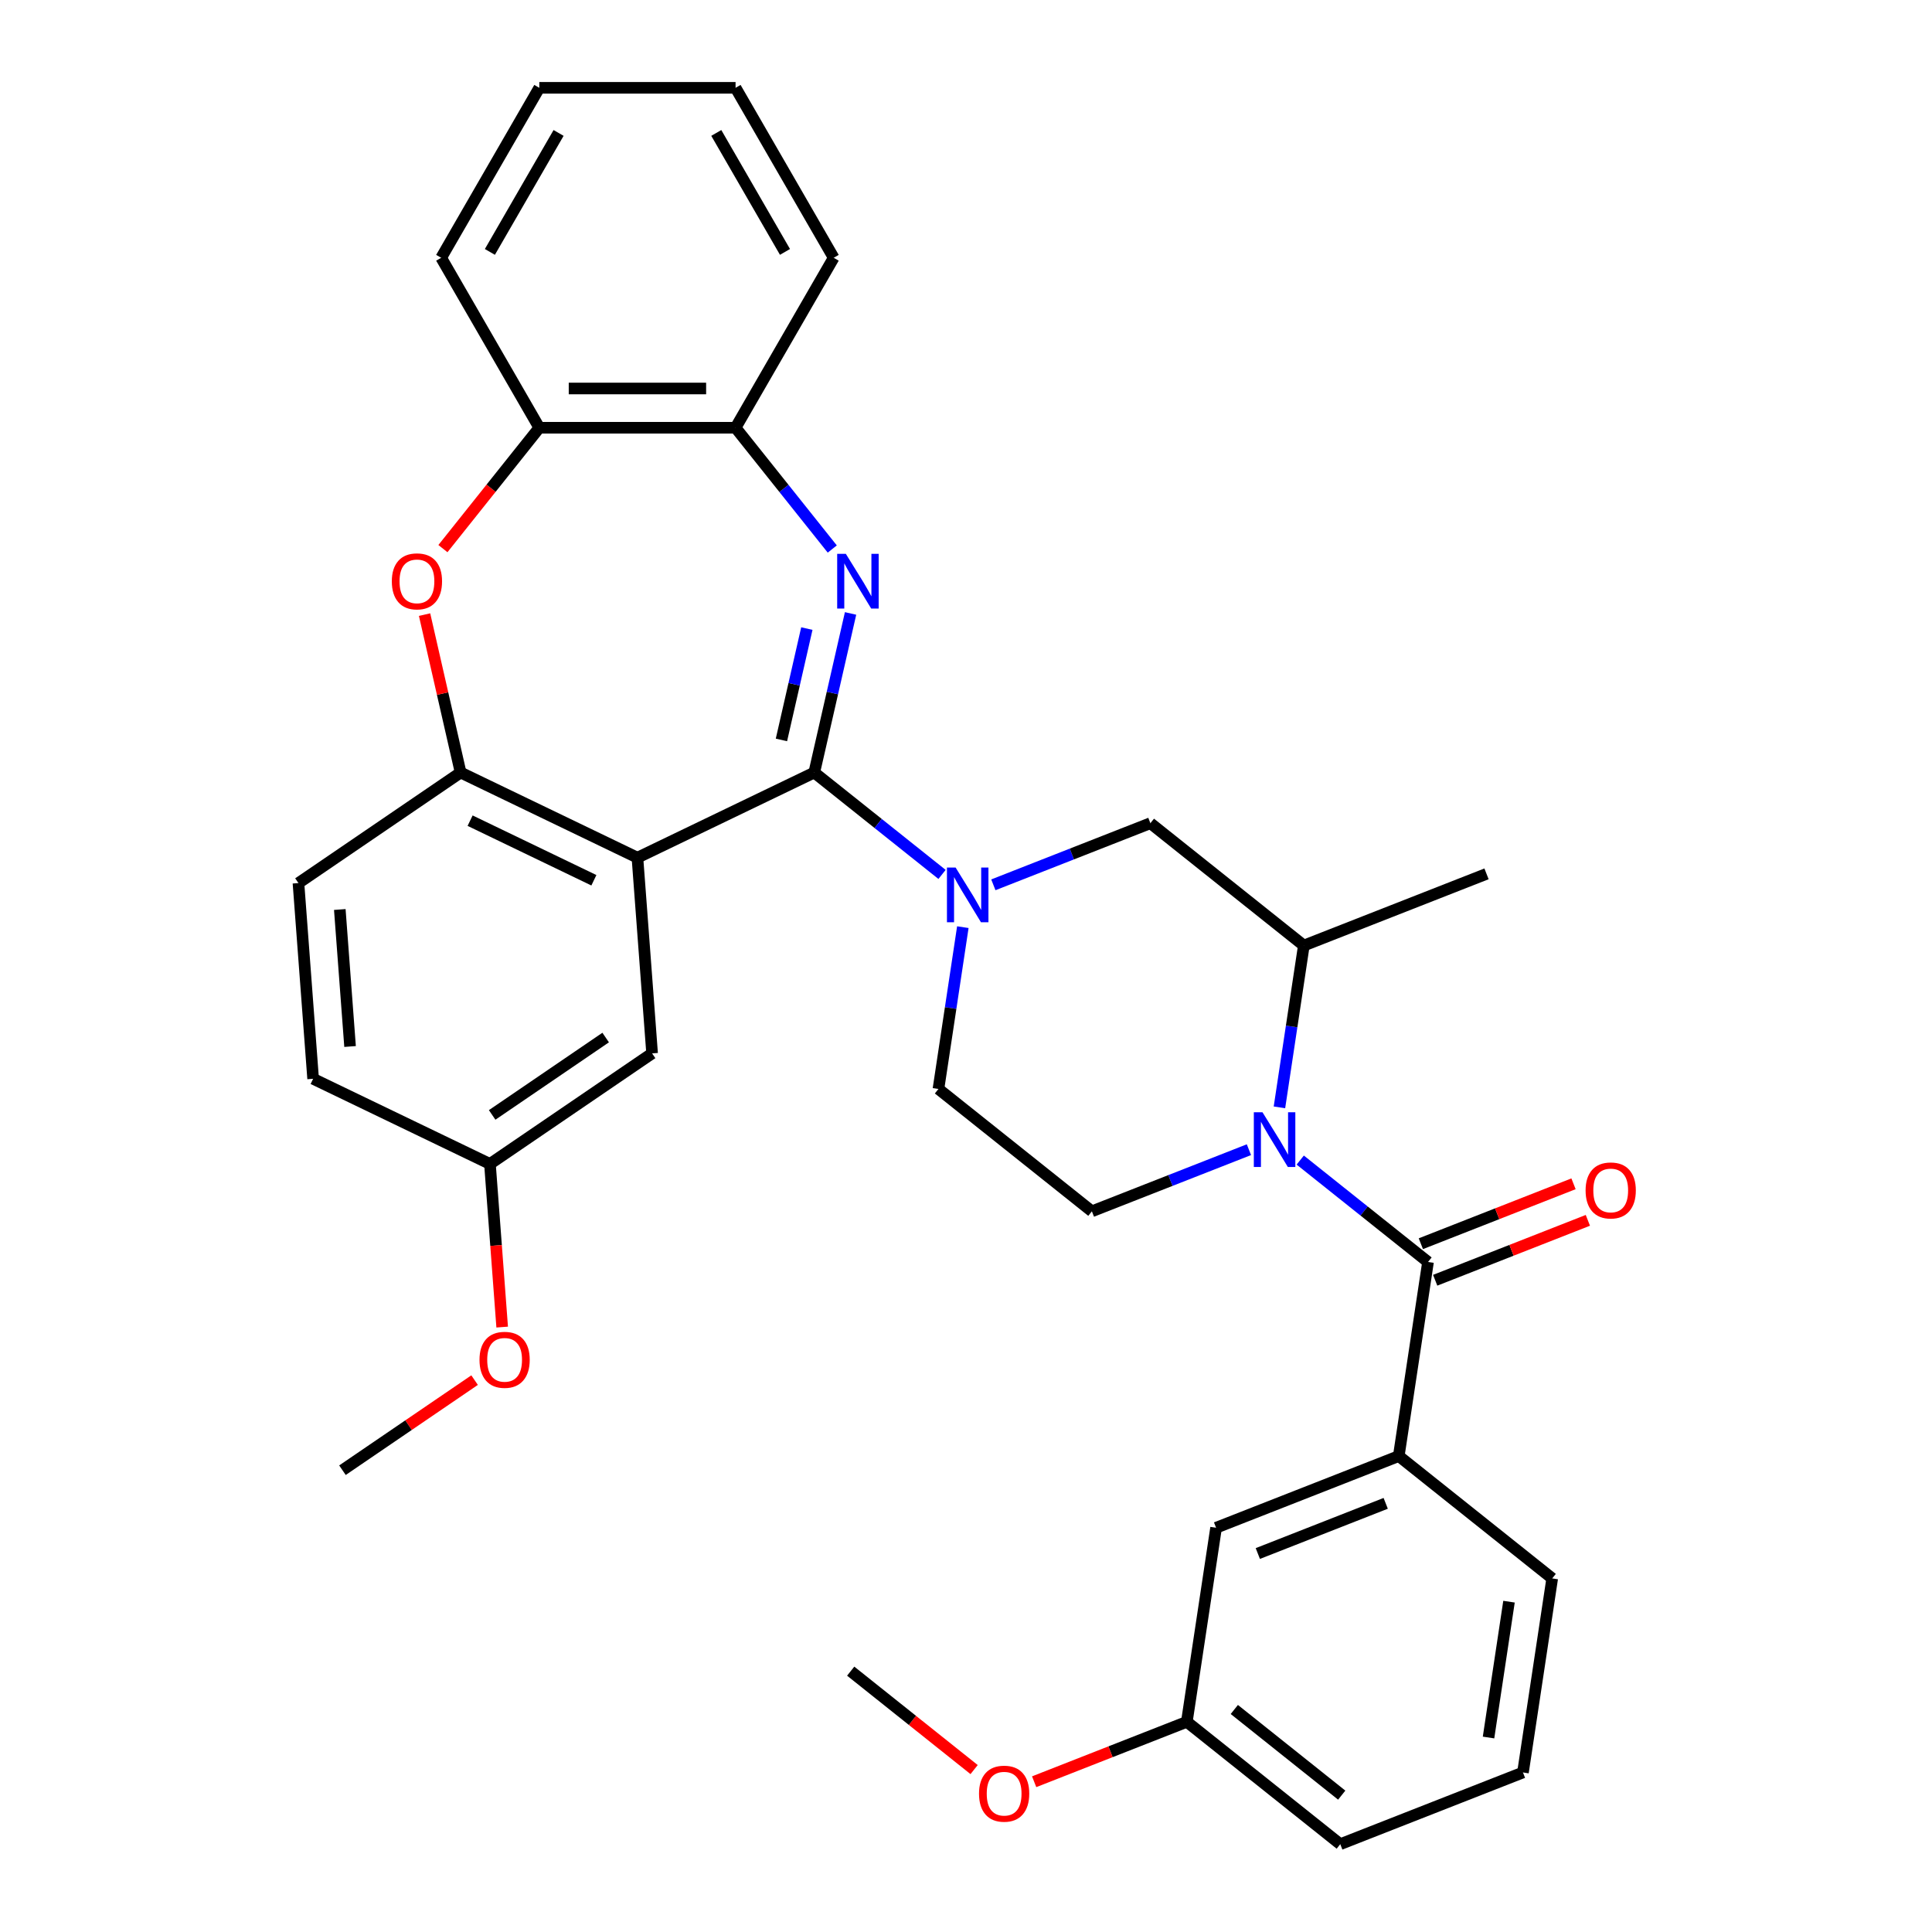<?xml version='1.0' encoding='iso-8859-1'?>
<svg version='1.1' baseProfile='full'
              xmlns='http://www.w3.org/2000/svg'
                      xmlns:rdkit='http://www.rdkit.org/xml'
                      xmlns:xlink='http://www.w3.org/1999/xlink'
                  xml:space='preserve'
width='1000px' height='1000px' viewBox='0 0 1000 1000'>
<!-- END OF HEADER -->
<rect style='opacity:1.0;fill:#FFFFFF;stroke:none' width='1000' height='1000' x='0' y='0'> </rect>
<path class='bond-0' d='M 421.458,399.858 L 430.854,358.689' style='fill:none;fill-rule:evenodd;stroke:#000000;stroke-width:6px;stroke-linecap:butt;stroke-linejoin:miter;stroke-opacity:1' />
<path class='bond-0' d='M 430.854,358.689 L 440.251,317.521' style='fill:none;fill-rule:evenodd;stroke:#0000FF;stroke-width:6px;stroke-linecap:butt;stroke-linejoin:miter;stroke-opacity:1' />
<path class='bond-0' d='M 404.47,382.986 L 411.047,354.169' style='fill:none;fill-rule:evenodd;stroke:#000000;stroke-width:6px;stroke-linecap:butt;stroke-linejoin:miter;stroke-opacity:1' />
<path class='bond-0' d='M 411.047,354.169 L 417.625,325.351' style='fill:none;fill-rule:evenodd;stroke:#0000FF;stroke-width:6px;stroke-linecap:butt;stroke-linejoin:miter;stroke-opacity:1' />
<path class='bond-1' d='M 421.458,399.858 L 329.935,443.933' style='fill:none;fill-rule:evenodd;stroke:#000000;stroke-width:6px;stroke-linecap:butt;stroke-linejoin:miter;stroke-opacity:1' />
<path class='bond-3' d='M 421.458,399.858 L 454.529,426.23' style='fill:none;fill-rule:evenodd;stroke:#000000;stroke-width:6px;stroke-linecap:butt;stroke-linejoin:miter;stroke-opacity:1' />
<path class='bond-3' d='M 454.529,426.23 L 487.599,452.603' style='fill:none;fill-rule:evenodd;stroke:#0000FF;stroke-width:6px;stroke-linecap:butt;stroke-linejoin:miter;stroke-opacity:1' />
<path class='bond-8' d='M 430.783,284.17 L 405.755,252.785' style='fill:none;fill-rule:evenodd;stroke:#0000FF;stroke-width:6px;stroke-linecap:butt;stroke-linejoin:miter;stroke-opacity:1' />
<path class='bond-8' d='M 405.755,252.785 L 380.727,221.401' style='fill:none;fill-rule:evenodd;stroke:#000000;stroke-width:6px;stroke-linecap:butt;stroke-linejoin:miter;stroke-opacity:1' />
<path class='bond-5' d='M 329.935,443.933 L 238.412,399.858' style='fill:none;fill-rule:evenodd;stroke:#000000;stroke-width:6px;stroke-linecap:butt;stroke-linejoin:miter;stroke-opacity:1' />
<path class='bond-5' d='M 307.392,455.626 L 243.326,424.773' style='fill:none;fill-rule:evenodd;stroke:#000000;stroke-width:6px;stroke-linecap:butt;stroke-linejoin:miter;stroke-opacity:1' />
<path class='bond-13' d='M 329.935,443.933 L 337.526,545.231' style='fill:none;fill-rule:evenodd;stroke:#000000;stroke-width:6px;stroke-linecap:butt;stroke-linejoin:miter;stroke-opacity:1' />
<path class='bond-2' d='M 662.237,573.166 L 668.548,531.291' style='fill:none;fill-rule:evenodd;stroke:#0000FF;stroke-width:6px;stroke-linecap:butt;stroke-linejoin:miter;stroke-opacity:1' />
<path class='bond-2' d='M 668.548,531.291 L 674.86,489.417' style='fill:none;fill-rule:evenodd;stroke:#000000;stroke-width:6px;stroke-linecap:butt;stroke-linejoin:miter;stroke-opacity:1' />
<path class='bond-4' d='M 672.999,600.455 L 706.07,626.828' style='fill:none;fill-rule:evenodd;stroke:#0000FF;stroke-width:6px;stroke-linecap:butt;stroke-linejoin:miter;stroke-opacity:1' />
<path class='bond-4' d='M 706.07,626.828 L 739.141,653.201' style='fill:none;fill-rule:evenodd;stroke:#000000;stroke-width:6px;stroke-linecap:butt;stroke-linejoin:miter;stroke-opacity:1' />
<path class='bond-33' d='M 646.44,595.077 L 605.8,611.027' style='fill:none;fill-rule:evenodd;stroke:#0000FF;stroke-width:6px;stroke-linecap:butt;stroke-linejoin:miter;stroke-opacity:1' />
<path class='bond-33' d='M 605.8,611.027 L 565.159,626.977' style='fill:none;fill-rule:evenodd;stroke:#000000;stroke-width:6px;stroke-linecap:butt;stroke-linejoin:miter;stroke-opacity:1' />
<path class='bond-10' d='M 514.158,457.982 L 554.799,442.031' style='fill:none;fill-rule:evenodd;stroke:#0000FF;stroke-width:6px;stroke-linecap:butt;stroke-linejoin:miter;stroke-opacity:1' />
<path class='bond-10' d='M 554.799,442.031 L 595.439,426.081' style='fill:none;fill-rule:evenodd;stroke:#000000;stroke-width:6px;stroke-linecap:butt;stroke-linejoin:miter;stroke-opacity:1' />
<path class='bond-14' d='M 498.362,479.893 L 492.05,521.767' style='fill:none;fill-rule:evenodd;stroke:#0000FF;stroke-width:6px;stroke-linecap:butt;stroke-linejoin:miter;stroke-opacity:1' />
<path class='bond-14' d='M 492.05,521.767 L 485.739,563.642' style='fill:none;fill-rule:evenodd;stroke:#000000;stroke-width:6px;stroke-linecap:butt;stroke-linejoin:miter;stroke-opacity:1' />
<path class='bond-9' d='M 739.141,653.201 L 724,753.649' style='fill:none;fill-rule:evenodd;stroke:#000000;stroke-width:6px;stroke-linecap:butt;stroke-linejoin:miter;stroke-opacity:1' />
<path class='bond-15' d='M 742.852,662.657 L 782.362,647.15' style='fill:none;fill-rule:evenodd;stroke:#000000;stroke-width:6px;stroke-linecap:butt;stroke-linejoin:miter;stroke-opacity:1' />
<path class='bond-15' d='M 782.362,647.15 L 821.873,631.643' style='fill:none;fill-rule:evenodd;stroke:#FF0000;stroke-width:6px;stroke-linecap:butt;stroke-linejoin:miter;stroke-opacity:1' />
<path class='bond-15' d='M 735.429,643.745 L 774.94,628.238' style='fill:none;fill-rule:evenodd;stroke:#000000;stroke-width:6px;stroke-linecap:butt;stroke-linejoin:miter;stroke-opacity:1' />
<path class='bond-15' d='M 774.94,628.238 L 814.45,612.731' style='fill:none;fill-rule:evenodd;stroke:#FF0000;stroke-width:6px;stroke-linecap:butt;stroke-linejoin:miter;stroke-opacity:1' />
<path class='bond-6' d='M 238.412,399.858 L 229.084,358.989' style='fill:none;fill-rule:evenodd;stroke:#000000;stroke-width:6px;stroke-linecap:butt;stroke-linejoin:miter;stroke-opacity:1' />
<path class='bond-6' d='M 229.084,358.989 L 219.756,318.121' style='fill:none;fill-rule:evenodd;stroke:#FF0000;stroke-width:6px;stroke-linecap:butt;stroke-linejoin:miter;stroke-opacity:1' />
<path class='bond-17' d='M 238.412,399.858 L 154.481,457.081' style='fill:none;fill-rule:evenodd;stroke:#000000;stroke-width:6px;stroke-linecap:butt;stroke-linejoin:miter;stroke-opacity:1' />
<path class='bond-34' d='M 229.253,283.962 L 254.198,252.682' style='fill:none;fill-rule:evenodd;stroke:#FF0000;stroke-width:6px;stroke-linecap:butt;stroke-linejoin:miter;stroke-opacity:1' />
<path class='bond-34' d='M 254.198,252.682 L 279.144,221.401' style='fill:none;fill-rule:evenodd;stroke:#000000;stroke-width:6px;stroke-linecap:butt;stroke-linejoin:miter;stroke-opacity:1' />
<path class='bond-7' d='M 674.86,489.417 L 595.439,426.081' style='fill:none;fill-rule:evenodd;stroke:#000000;stroke-width:6px;stroke-linecap:butt;stroke-linejoin:miter;stroke-opacity:1' />
<path class='bond-24' d='M 674.86,489.417 L 769.421,452.305' style='fill:none;fill-rule:evenodd;stroke:#000000;stroke-width:6px;stroke-linecap:butt;stroke-linejoin:miter;stroke-opacity:1' />
<path class='bond-12' d='M 380.727,221.401 L 279.144,221.401' style='fill:none;fill-rule:evenodd;stroke:#000000;stroke-width:6px;stroke-linecap:butt;stroke-linejoin:miter;stroke-opacity:1' />
<path class='bond-12' d='M 365.489,201.085 L 294.381,201.085' style='fill:none;fill-rule:evenodd;stroke:#000000;stroke-width:6px;stroke-linecap:butt;stroke-linejoin:miter;stroke-opacity:1' />
<path class='bond-25' d='M 380.727,221.401 L 431.518,133.428' style='fill:none;fill-rule:evenodd;stroke:#000000;stroke-width:6px;stroke-linecap:butt;stroke-linejoin:miter;stroke-opacity:1' />
<path class='bond-16' d='M 724,753.649 L 629.44,790.761' style='fill:none;fill-rule:evenodd;stroke:#000000;stroke-width:6px;stroke-linecap:butt;stroke-linejoin:miter;stroke-opacity:1' />
<path class='bond-16' d='M 717.239,778.128 L 651.046,804.107' style='fill:none;fill-rule:evenodd;stroke:#000000;stroke-width:6px;stroke-linecap:butt;stroke-linejoin:miter;stroke-opacity:1' />
<path class='bond-21' d='M 724,753.649 L 803.421,816.985' style='fill:none;fill-rule:evenodd;stroke:#000000;stroke-width:6px;stroke-linecap:butt;stroke-linejoin:miter;stroke-opacity:1' />
<path class='bond-11' d='M 565.159,626.977 L 485.739,563.642' style='fill:none;fill-rule:evenodd;stroke:#000000;stroke-width:6px;stroke-linecap:butt;stroke-linejoin:miter;stroke-opacity:1' />
<path class='bond-27' d='M 279.144,221.401 L 228.352,133.428' style='fill:none;fill-rule:evenodd;stroke:#000000;stroke-width:6px;stroke-linecap:butt;stroke-linejoin:miter;stroke-opacity:1' />
<path class='bond-18' d='M 337.526,545.231 L 253.595,602.455' style='fill:none;fill-rule:evenodd;stroke:#000000;stroke-width:6px;stroke-linecap:butt;stroke-linejoin:miter;stroke-opacity:1' />
<path class='bond-18' d='M 313.492,537.029 L 254.74,577.085' style='fill:none;fill-rule:evenodd;stroke:#000000;stroke-width:6px;stroke-linecap:butt;stroke-linejoin:miter;stroke-opacity:1' />
<path class='bond-19' d='M 629.44,790.761 L 614.3,891.21' style='fill:none;fill-rule:evenodd;stroke:#000000;stroke-width:6px;stroke-linecap:butt;stroke-linejoin:miter;stroke-opacity:1' />
<path class='bond-35' d='M 154.481,457.081 L 162.072,558.38' style='fill:none;fill-rule:evenodd;stroke:#000000;stroke-width:6px;stroke-linecap:butt;stroke-linejoin:miter;stroke-opacity:1' />
<path class='bond-35' d='M 175.879,470.758 L 181.193,541.667' style='fill:none;fill-rule:evenodd;stroke:#000000;stroke-width:6px;stroke-linecap:butt;stroke-linejoin:miter;stroke-opacity:1' />
<path class='bond-20' d='M 253.595,602.455 L 162.072,558.38' style='fill:none;fill-rule:evenodd;stroke:#000000;stroke-width:6px;stroke-linecap:butt;stroke-linejoin:miter;stroke-opacity:1' />
<path class='bond-22' d='M 253.595,602.455 L 256.759,644.675' style='fill:none;fill-rule:evenodd;stroke:#000000;stroke-width:6px;stroke-linecap:butt;stroke-linejoin:miter;stroke-opacity:1' />
<path class='bond-22' d='M 256.759,644.675 L 259.923,686.894' style='fill:none;fill-rule:evenodd;stroke:#FF0000;stroke-width:6px;stroke-linecap:butt;stroke-linejoin:miter;stroke-opacity:1' />
<path class='bond-23' d='M 614.3,891.21 L 574.789,906.716' style='fill:none;fill-rule:evenodd;stroke:#000000;stroke-width:6px;stroke-linecap:butt;stroke-linejoin:miter;stroke-opacity:1' />
<path class='bond-23' d='M 574.789,906.716 L 535.278,922.223' style='fill:none;fill-rule:evenodd;stroke:#FF0000;stroke-width:6px;stroke-linecap:butt;stroke-linejoin:miter;stroke-opacity:1' />
<path class='bond-28' d='M 614.3,891.21 L 693.72,954.545' style='fill:none;fill-rule:evenodd;stroke:#000000;stroke-width:6px;stroke-linecap:butt;stroke-linejoin:miter;stroke-opacity:1' />
<path class='bond-28' d='M 638.88,884.826 L 694.474,929.161' style='fill:none;fill-rule:evenodd;stroke:#000000;stroke-width:6px;stroke-linecap:butt;stroke-linejoin:miter;stroke-opacity:1' />
<path class='bond-26' d='M 803.421,816.985 L 788.281,917.433' style='fill:none;fill-rule:evenodd;stroke:#000000;stroke-width:6px;stroke-linecap:butt;stroke-linejoin:miter;stroke-opacity:1' />
<path class='bond-26' d='M 781.06,829.024 L 770.462,899.338' style='fill:none;fill-rule:evenodd;stroke:#000000;stroke-width:6px;stroke-linecap:butt;stroke-linejoin:miter;stroke-opacity:1' />
<path class='bond-29' d='M 245.647,714.348 L 211.45,737.663' style='fill:none;fill-rule:evenodd;stroke:#FF0000;stroke-width:6px;stroke-linecap:butt;stroke-linejoin:miter;stroke-opacity:1' />
<path class='bond-29' d='M 211.45,737.663 L 177.254,760.977' style='fill:none;fill-rule:evenodd;stroke:#000000;stroke-width:6px;stroke-linecap:butt;stroke-linejoin:miter;stroke-opacity:1' />
<path class='bond-30' d='M 504.199,915.93 L 472.259,890.458' style='fill:none;fill-rule:evenodd;stroke:#FF0000;stroke-width:6px;stroke-linecap:butt;stroke-linejoin:miter;stroke-opacity:1' />
<path class='bond-30' d='M 472.259,890.458 L 440.318,864.986' style='fill:none;fill-rule:evenodd;stroke:#000000;stroke-width:6px;stroke-linecap:butt;stroke-linejoin:miter;stroke-opacity:1' />
<path class='bond-31' d='M 431.518,133.428 L 380.727,45.455' style='fill:none;fill-rule:evenodd;stroke:#000000;stroke-width:6px;stroke-linecap:butt;stroke-linejoin:miter;stroke-opacity:1' />
<path class='bond-31' d='M 406.305,130.39 L 370.751,68.809' style='fill:none;fill-rule:evenodd;stroke:#000000;stroke-width:6px;stroke-linecap:butt;stroke-linejoin:miter;stroke-opacity:1' />
<path class='bond-37' d='M 788.281,917.433 L 693.72,954.545' style='fill:none;fill-rule:evenodd;stroke:#000000;stroke-width:6px;stroke-linecap:butt;stroke-linejoin:miter;stroke-opacity:1' />
<path class='bond-32' d='M 228.352,133.428 L 279.144,45.455' style='fill:none;fill-rule:evenodd;stroke:#000000;stroke-width:6px;stroke-linecap:butt;stroke-linejoin:miter;stroke-opacity:1' />
<path class='bond-32' d='M 253.566,130.39 L 289.12,68.809' style='fill:none;fill-rule:evenodd;stroke:#000000;stroke-width:6px;stroke-linecap:butt;stroke-linejoin:miter;stroke-opacity:1' />
<path class='bond-36' d='M 380.727,45.455 L 279.144,45.455' style='fill:none;fill-rule:evenodd;stroke:#000000;stroke-width:6px;stroke-linecap:butt;stroke-linejoin:miter;stroke-opacity:1' />
<path  class='atom-1' d='M 437.802 286.662
L 447.082 301.662
Q 448.002 303.142, 449.482 305.822
Q 450.962 308.502, 451.042 308.662
L 451.042 286.662
L 454.802 286.662
L 454.802 314.982
L 450.922 314.982
L 440.962 298.582
Q 439.802 296.662, 438.562 294.462
Q 437.362 292.262, 437.002 291.582
L 437.002 314.982
L 433.322 314.982
L 433.322 286.662
L 437.802 286.662
' fill='#0000FF'/>
<path  class='atom-3' d='M 653.46 575.705
L 662.74 590.705
Q 663.66 592.185, 665.14 594.865
Q 666.62 597.545, 666.7 597.705
L 666.7 575.705
L 670.46 575.705
L 670.46 604.025
L 666.58 604.025
L 656.62 587.625
Q 655.46 585.705, 654.22 583.505
Q 653.02 581.305, 652.66 580.625
L 652.66 604.025
L 648.98 604.025
L 648.98 575.705
L 653.46 575.705
' fill='#0000FF'/>
<path  class='atom-4' d='M 494.619 449.033
L 503.899 464.033
Q 504.819 465.513, 506.299 468.193
Q 507.779 470.873, 507.859 471.033
L 507.859 449.033
L 511.619 449.033
L 511.619 477.353
L 507.739 477.353
L 497.779 460.953
Q 496.619 459.033, 495.379 456.833
Q 494.179 454.633, 493.819 453.953
L 493.819 477.353
L 490.139 477.353
L 490.139 449.033
L 494.619 449.033
' fill='#0000FF'/>
<path  class='atom-7' d='M 202.808 300.902
Q 202.808 294.102, 206.168 290.302
Q 209.528 286.502, 215.808 286.502
Q 222.088 286.502, 225.448 290.302
Q 228.808 294.102, 228.808 300.902
Q 228.808 307.782, 225.408 311.702
Q 222.008 315.582, 215.808 315.582
Q 209.568 315.582, 206.168 311.702
Q 202.808 307.822, 202.808 300.902
M 215.808 312.382
Q 220.128 312.382, 222.448 309.502
Q 224.808 306.582, 224.808 300.902
Q 224.808 295.342, 222.448 292.542
Q 220.128 289.702, 215.808 289.702
Q 211.488 289.702, 209.128 292.502
Q 206.808 295.302, 206.808 300.902
Q 206.808 306.622, 209.128 309.502
Q 211.488 312.382, 215.808 312.382
' fill='#FF0000'/>
<path  class='atom-16' d='M 820.701 616.169
Q 820.701 609.369, 824.061 605.569
Q 827.421 601.769, 833.701 601.769
Q 839.981 601.769, 843.341 605.569
Q 846.701 609.369, 846.701 616.169
Q 846.701 623.049, 843.301 626.969
Q 839.901 630.849, 833.701 630.849
Q 827.461 630.849, 824.061 626.969
Q 820.701 623.089, 820.701 616.169
M 833.701 627.649
Q 838.021 627.649, 840.341 624.769
Q 842.701 621.849, 842.701 616.169
Q 842.701 610.609, 840.341 607.809
Q 838.021 604.969, 833.701 604.969
Q 829.381 604.969, 827.021 607.769
Q 824.701 610.569, 824.701 616.169
Q 824.701 621.889, 827.021 624.769
Q 829.381 627.649, 833.701 627.649
' fill='#FF0000'/>
<path  class='atom-23' d='M 248.186 703.834
Q 248.186 697.034, 251.546 693.234
Q 254.906 689.434, 261.186 689.434
Q 267.466 689.434, 270.826 693.234
Q 274.186 697.034, 274.186 703.834
Q 274.186 710.714, 270.786 714.634
Q 267.386 718.514, 261.186 718.514
Q 254.946 718.514, 251.546 714.634
Q 248.186 710.754, 248.186 703.834
M 261.186 715.314
Q 265.506 715.314, 267.826 712.434
Q 270.186 709.514, 270.186 703.834
Q 270.186 698.274, 267.826 695.474
Q 265.506 692.634, 261.186 692.634
Q 256.866 692.634, 254.506 695.434
Q 252.186 698.234, 252.186 703.834
Q 252.186 709.554, 254.506 712.434
Q 256.866 715.314, 261.186 715.314
' fill='#FF0000'/>
<path  class='atom-24' d='M 506.739 928.402
Q 506.739 921.602, 510.099 917.802
Q 513.459 914.002, 519.739 914.002
Q 526.019 914.002, 529.379 917.802
Q 532.739 921.602, 532.739 928.402
Q 532.739 935.282, 529.339 939.202
Q 525.939 943.082, 519.739 943.082
Q 513.499 943.082, 510.099 939.202
Q 506.739 935.322, 506.739 928.402
M 519.739 939.882
Q 524.059 939.882, 526.379 937.002
Q 528.739 934.082, 528.739 928.402
Q 528.739 922.842, 526.379 920.042
Q 524.059 917.202, 519.739 917.202
Q 515.419 917.202, 513.059 920.002
Q 510.739 922.802, 510.739 928.402
Q 510.739 934.122, 513.059 937.002
Q 515.419 939.882, 519.739 939.882
' fill='#FF0000'/>
</svg>
